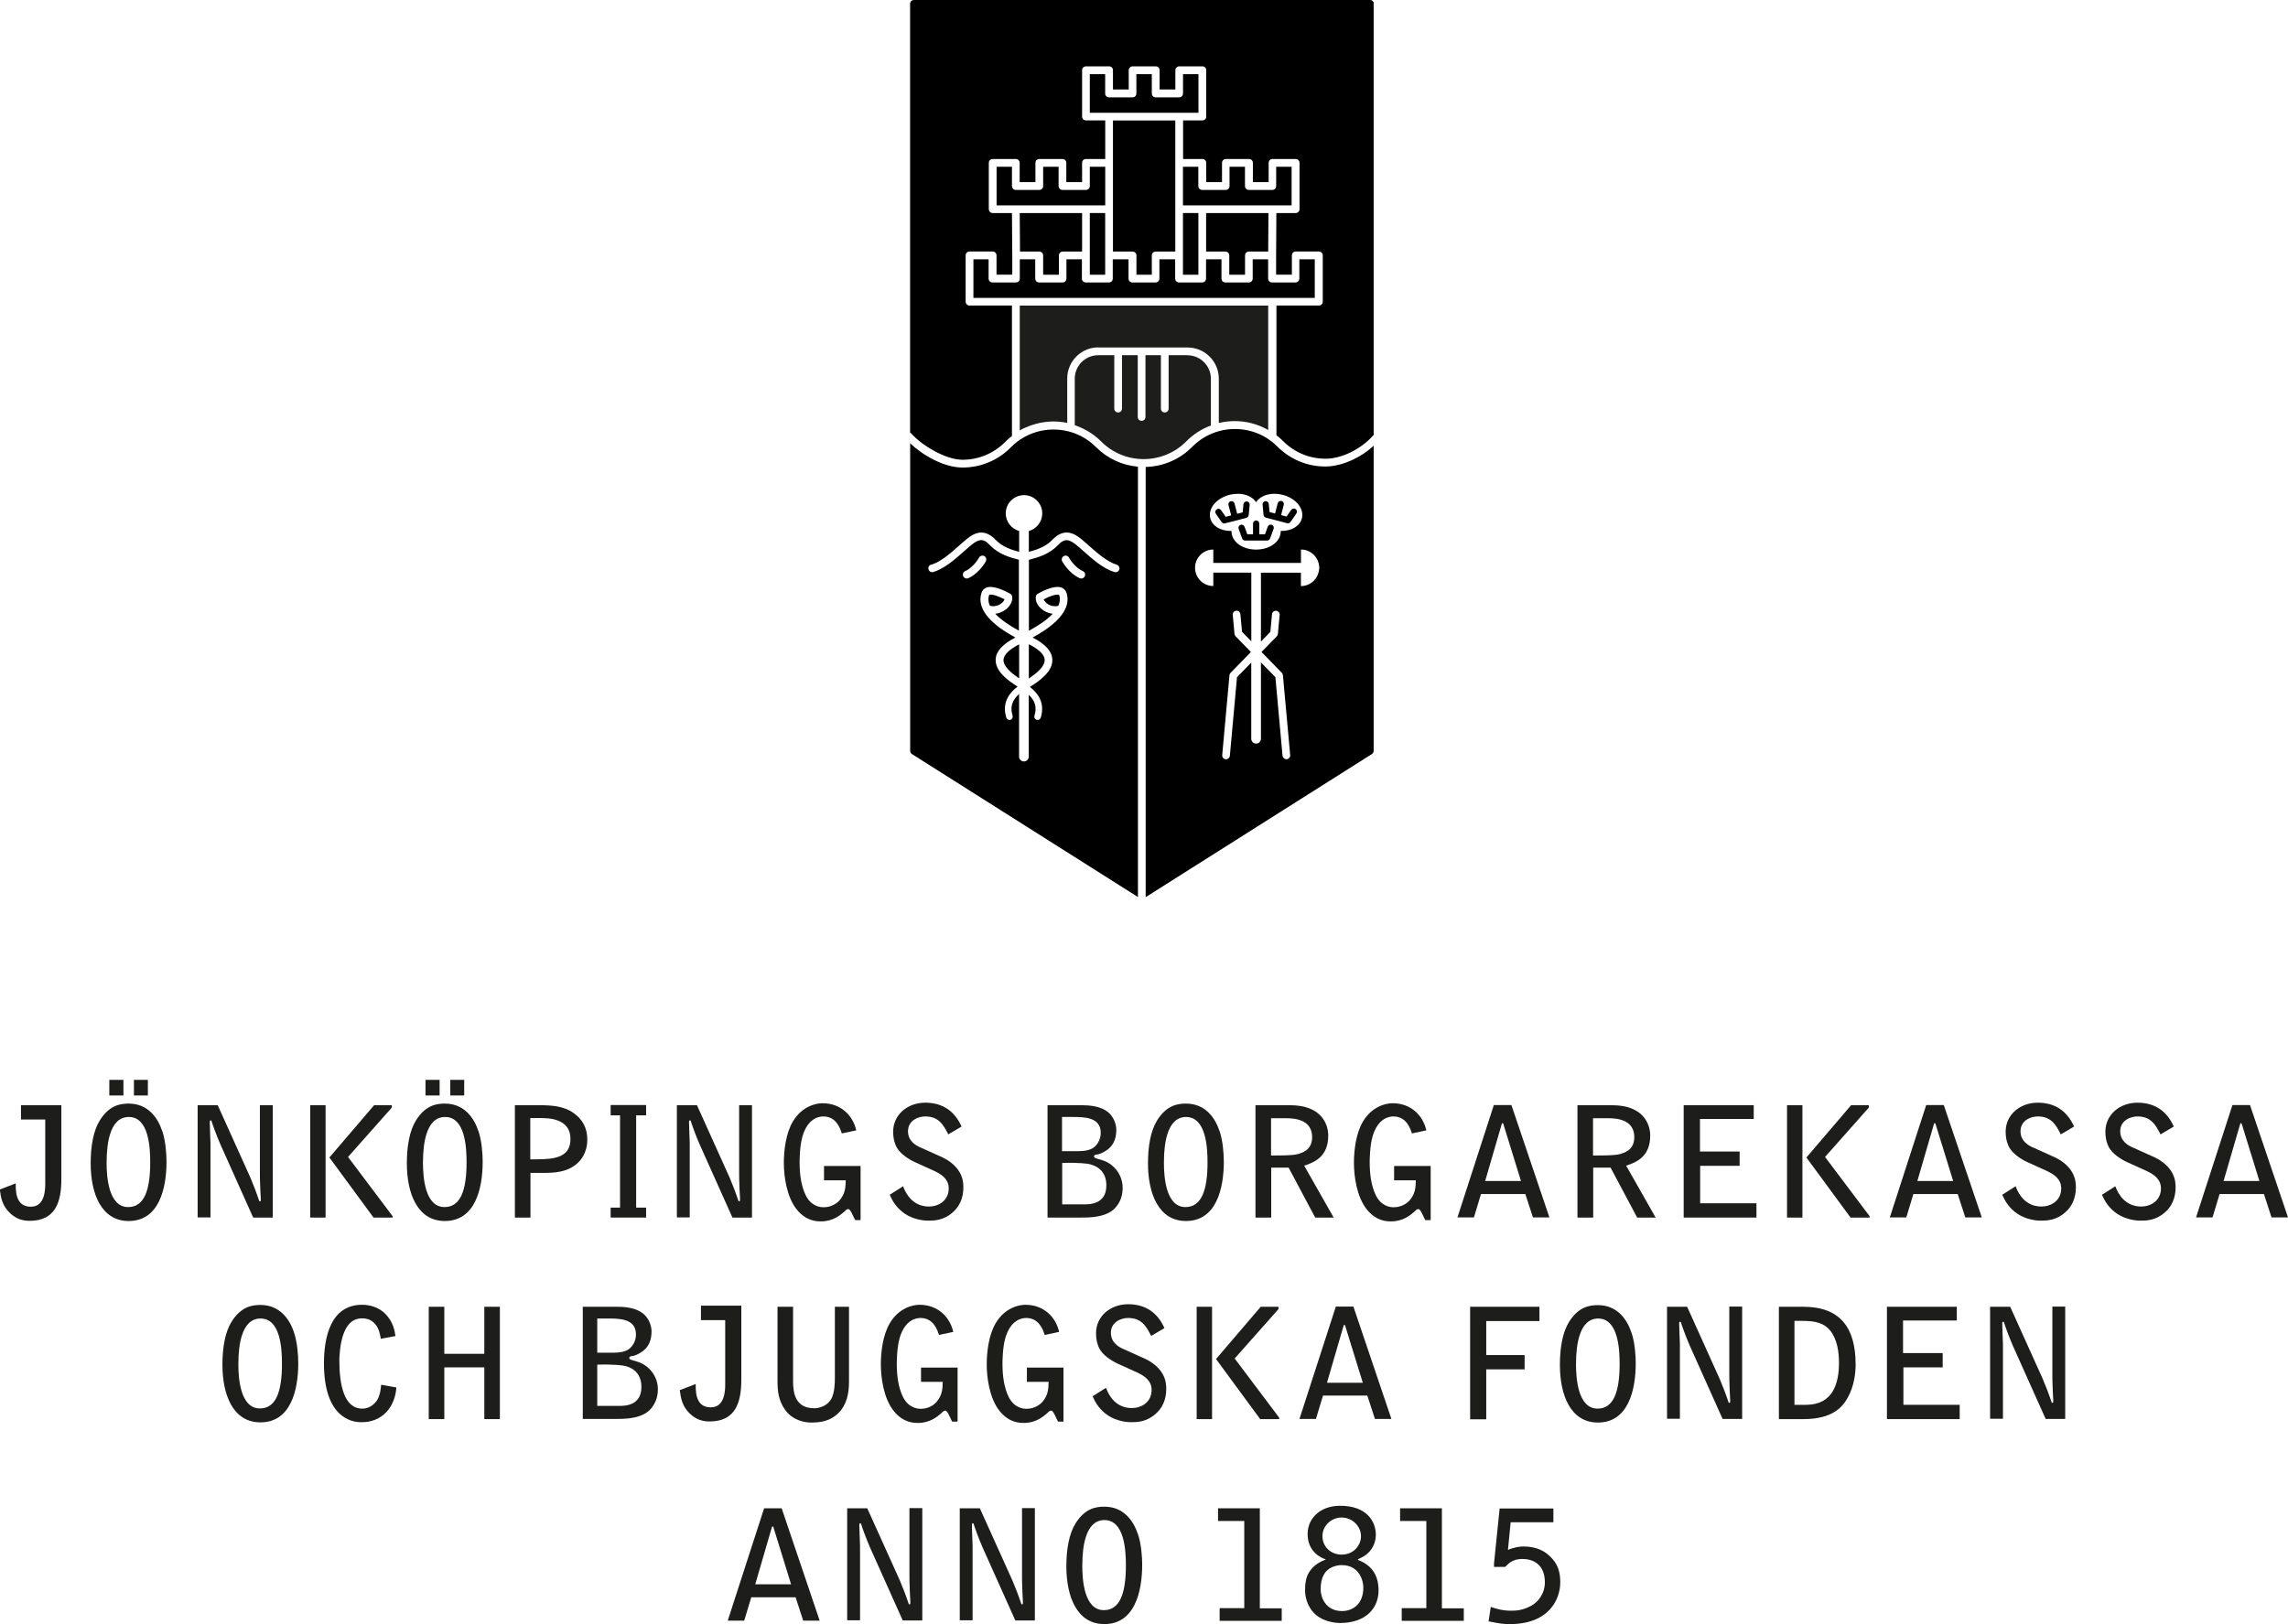 <svg width="538" height="382" viewBox="0 0 538 382" fill="none" xmlns="http://www.w3.org/2000/svg">
<g clip-path="url(#clip0_2285_225)">
<path d="M258.271 81.732H279.253C283.298 81.732 286.59 85.025 286.59 89.057V99.491C287.821 99.198 289.067 99.045 290.328 99.045C293.112 99.045 295.804 99.768 298.204 101.138V71.883H239.781V101.23C240.72 100.707 241.704 100.291 242.735 99.953C242.95 99.876 243.181 99.814 243.412 99.752C243.412 99.752 243.488 99.737 243.504 99.722L243.719 99.66C246.15 99.029 248.565 98.968 250.949 99.475V89.026C250.949 84.979 254.241 81.701 258.271 81.701" fill="#1D1D1B"/>
<path d="M279.252 83.547H274.792V96.104C274.792 96.612 274.392 97.012 273.884 97.012C273.376 97.012 272.976 96.612 272.976 96.104V83.547H269.346V98.074C269.346 98.567 268.946 98.982 268.439 98.982C267.931 98.982 267.531 98.582 267.531 98.074V83.547H263.824V96.104C263.824 96.612 263.424 97.012 262.916 97.012C262.409 97.012 262.009 96.612 262.009 96.104V83.547H258.24C255.194 83.547 252.718 86.025 252.718 89.072V100.013C255.056 100.798 257.194 102.106 258.932 103.845C261.593 106.507 265.147 107.985 268.915 107.985C272.684 107.985 276.284 106.492 278.96 103.799C280.575 102.152 282.575 100.875 284.729 100.075V89.087C284.729 86.04 282.252 83.562 279.206 83.562" fill="#1D1D1B"/>
<path d="M256.256 17.451V26.531H281.806V17.451H278.176V21.991C278.176 22.499 277.776 22.899 277.268 22.899H271.746C271.238 22.899 270.838 22.499 270.838 21.991V17.451H267.208V21.991C267.208 22.499 266.808 22.899 266.3 22.899H260.778C260.27 22.899 259.87 22.499 259.87 21.991V17.451H256.24H256.256Z" fill="black"/>
<path d="M270.838 64.62V60.08C270.838 59.572 271.238 59.172 271.746 59.172H276.361V28.332H261.701V59.172H266.316C266.824 59.172 267.223 59.572 267.223 60.08V64.62H270.854H270.838Z" fill="black"/>
<path d="M278.16 60.08V64.619H281.79V60.08V50.107H278.16V60.08Z" fill="black"/>
<path d="M322.092 0H214.908C214.4 0 214 0.4 214 0.908V101.753C214.108 101.799 214.215 101.876 214.308 101.984C216.707 104.723 222.337 108.139 226.321 108.139C230.121 108.139 233.69 106.646 236.366 103.938C236.858 103.43 237.397 102.984 237.95 102.553V71.867H227.967C227.46 71.867 227.06 71.467 227.06 70.959V60.064C227.06 59.556 227.46 59.156 227.967 59.156H233.413C233.92 59.156 234.32 59.556 234.32 60.064V64.603H238.027V60.079L237.95 50.107H233.413C232.905 50.107 232.505 49.707 232.505 49.199V38.303C232.505 37.796 232.905 37.395 233.413 37.395H238.858C239.366 37.395 239.766 37.796 239.766 38.303V42.843H243.473V38.303C243.473 37.796 243.873 37.395 244.38 37.395H249.826C250.333 37.395 250.733 37.796 250.733 38.303V42.843H254.44V38.303C254.44 37.796 254.84 37.395 255.348 37.395H259.886V28.316H255.348C254.84 28.316 254.44 27.916 254.44 27.408V16.512C254.44 16.005 254.84 15.605 255.348 15.605H260.793C261.301 15.605 261.701 16.005 261.701 16.512V21.052H265.408V16.512C265.408 16.005 265.808 15.605 266.316 15.605H271.761C272.269 15.605 272.669 16.005 272.669 16.512V21.052H276.376V16.512C276.376 16.005 276.776 15.605 277.283 15.605H282.729C283.236 15.605 283.636 16.005 283.636 16.512V27.408C283.636 27.916 283.236 28.316 282.729 28.316H278.191V37.395H282.729C283.236 37.395 283.636 37.796 283.636 38.303V42.843H287.343V38.303C287.343 37.796 287.743 37.395 288.251 37.395H293.696C294.204 37.395 294.604 37.796 294.604 38.303V42.843H298.311V38.303C298.311 37.796 298.711 37.395 299.219 37.395H304.664C305.172 37.395 305.572 37.796 305.572 38.303V49.199C305.572 49.707 305.172 50.107 304.664 50.107H300.126L300.065 60.079V64.603H303.772V60.064C303.772 59.556 304.172 59.156 304.68 59.156H310.125C310.633 59.156 311.032 59.556 311.032 60.064V70.959C311.032 71.467 310.633 71.867 310.125 71.867H300.142V102.384C300.695 102.799 301.218 103.245 301.711 103.753C304.387 106.431 307.925 107.893 311.709 107.893C315.493 107.893 320.031 105.646 322.862 102.445C322.923 102.384 322.985 102.338 323.062 102.291V0.908C323.062 0.4 322.662 0 322.154 0H322.092Z" fill="black"/>
<path d="M256.256 64.619H259.871V60.08V50.107H256.256V60.08V64.619Z" fill="black"/>
<path d="M234.336 39.227V48.306H259.886V39.227H256.256V43.766C256.256 44.274 255.856 44.674 255.348 44.674H249.826C249.318 44.674 248.918 44.274 248.918 43.766V39.227H245.288V43.766C245.288 44.274 244.888 44.674 244.38 44.674H238.858C238.351 44.674 237.951 44.274 237.951 43.766V39.227H234.32H234.336Z" fill="black"/>
<path d="M278.16 39.227V48.306H303.71V39.227H300.08V43.766C300.08 44.274 299.68 44.674 299.172 44.674H293.65C293.142 44.674 292.742 44.274 292.742 43.766V39.227H289.112V43.766C289.112 44.274 288.712 44.674 288.205 44.674H282.682C282.175 44.674 281.775 44.274 281.775 43.766V39.227H278.145H278.16Z" fill="black"/>
<path d="M248.995 64.619V60.08C248.995 59.572 249.395 59.172 249.903 59.172H254.441V50.107H239.781L239.843 59.172H244.381C244.888 59.172 245.288 59.572 245.288 60.08V64.619H248.995Z" fill="black"/>
<path d="M292.758 64.619V60.08C292.758 59.572 293.158 59.172 293.666 59.172H298.203L298.265 50.107H283.605V59.172H288.143C288.651 59.172 289.051 59.572 289.051 60.08V64.619H292.758Z" fill="black"/>
<path d="M228.891 60.986V70.066H309.156V60.986H305.526V65.526C305.526 66.034 305.126 66.434 304.618 66.434H299.096C298.588 66.434 298.189 66.034 298.189 65.526V60.986H294.558V65.526C294.558 66.034 294.158 66.434 293.651 66.434H288.128C287.621 66.434 287.221 66.034 287.221 65.526V60.986H283.591V65.526C283.591 66.034 283.191 66.434 282.683 66.434H277.238C276.73 66.434 276.33 66.034 276.33 65.526V60.986H272.623V65.526C272.623 66.034 272.223 66.434 271.715 66.434H266.27C265.762 66.434 265.362 66.034 265.362 65.526V60.986H261.655V65.526C261.655 66.034 261.255 66.434 260.748 66.434H255.302C254.795 66.434 254.395 66.034 254.395 65.526V60.986H250.764V65.526C250.764 66.034 250.365 66.434 249.857 66.434H244.335C243.827 66.434 243.427 66.034 243.427 65.526V60.986H239.797V65.526C239.797 66.034 239.397 66.434 238.889 66.434H233.367C232.859 66.434 232.459 66.034 232.459 65.526V60.986H228.829H228.891Z" fill="black"/>
<path d="M293.665 66.435C294.173 66.435 294.573 66.035 294.573 65.527C294.573 66.02 294.173 66.435 293.665 66.435Z" fill="black"/>
<path d="M249.903 66.435C250.41 66.435 250.81 66.035 250.81 65.527C250.81 66.02 250.41 66.435 249.903 66.435Z" fill="black"/>
<path d="M271.746 66.435C272.253 66.435 272.653 66.035 272.653 65.527C272.653 66.02 272.253 66.435 271.746 66.435Z" fill="black"/>
<path d="M300.373 105.046C297.696 102.368 294.158 100.906 290.374 100.906C286.59 100.906 283.006 102.399 280.329 105.107C277.407 108.062 273.53 109.724 269.393 109.832V211.015L322.585 177.359C322.847 177.19 323 176.898 323 176.59V104.846C319.832 107.77 315.386 109.724 311.648 109.724C307.387 109.724 303.388 108.062 300.373 105.046ZM289.174 116.372C289.805 116.218 290.436 116.141 291.051 116.141C292.974 116.141 294.558 116.911 295.358 118.111C296.158 116.911 297.742 116.141 299.665 116.141C300.281 116.141 300.927 116.218 301.542 116.372C304.695 117.157 306.695 119.604 306.126 121.912C305.68 123.698 303.757 124.882 301.357 124.882C301.28 124.882 301.219 124.882 301.142 124.882C301.142 124.913 301.142 124.959 301.142 124.99C301.142 127.391 298.604 129.268 295.358 129.268C292.112 129.268 289.574 127.391 289.574 124.99C289.574 124.959 289.574 124.913 289.574 124.882C289.497 124.882 289.436 124.882 289.359 124.882C286.944 124.882 285.037 123.682 284.59 121.912C284.006 119.589 286.021 117.157 289.174 116.372ZM310.171 133.885C310.002 136.101 308.156 137.855 305.895 137.855V134.701H296.496V150.905L298.712 148.628L299.096 144.473C299.142 143.98 299.573 143.611 300.081 143.657C300.573 143.703 300.942 144.15 300.896 144.642L300.481 149.12C300.465 149.32 300.373 149.52 300.219 149.674L296.635 153.352L301.403 158.246C301.542 158.4 301.634 158.585 301.665 158.8L303.372 177.59C303.419 178.083 303.049 178.529 302.557 178.575C302.526 178.575 302.496 178.575 302.48 178.575C302.019 178.575 301.619 178.221 301.573 177.744L299.896 159.277L296.496 155.799V173.758C296.496 174.389 295.989 174.897 295.358 174.897C294.727 174.897 294.22 174.389 294.22 173.758V155.845L290.866 159.293L289.19 177.759C289.144 178.237 288.744 178.59 288.282 178.59C288.251 178.59 288.221 178.59 288.205 178.59C287.713 178.544 287.344 178.098 287.39 177.606L289.097 158.815C289.113 158.615 289.205 158.415 289.359 158.261L294.143 153.352L290.543 149.659C290.405 149.505 290.313 149.32 290.282 149.105L289.867 144.627C289.82 144.134 290.19 143.688 290.682 143.642C291.174 143.596 291.62 143.965 291.666 144.457L292.051 148.612L294.235 150.844V134.685H285.298V137.84C282.929 137.84 281.006 135.916 281.006 133.547C281.006 131.177 282.929 129.253 285.298 129.253V132.408H305.911V129.253C308.172 129.253 310.018 131.007 310.187 133.223C310.218 133.331 310.233 133.439 310.233 133.547C310.233 133.654 310.218 133.762 310.187 133.87L310.171 133.885Z" fill="black"/>
<path d="M287.267 122.805C287.405 123.005 287.636 123.128 287.867 123.128C287.928 123.128 287.99 123.128 288.051 123.097L290.559 122.451L293.066 121.804C293.358 121.727 293.589 121.466 293.62 121.158L293.851 118.742C293.881 118.342 293.589 117.973 293.189 117.942C292.774 117.911 292.42 118.203 292.389 118.603L292.205 120.512L290.913 120.85L290.282 118.419C290.174 118.019 289.774 117.788 289.39 117.896C288.99 118.003 288.759 118.403 288.867 118.788L289.497 121.22L288.205 121.558L287.113 119.988C286.882 119.65 286.421 119.573 286.083 119.804C285.744 120.035 285.667 120.496 285.898 120.835L287.282 122.835L287.267 122.805Z" fill="black"/>
<path d="M297.65 121.758L302.664 123.066C302.664 123.066 302.787 123.097 302.849 123.097C303.08 123.097 303.31 122.974 303.449 122.774L304.833 120.773C305.064 120.435 304.987 119.973 304.649 119.742C304.31 119.511 303.849 119.588 303.618 119.927L302.526 121.497L301.234 121.158L301.864 118.727C301.972 118.326 301.726 117.926 301.341 117.834C300.942 117.726 300.542 117.973 300.449 118.357L299.819 120.789L298.526 120.45L298.342 118.542C298.311 118.142 297.942 117.834 297.542 117.88C297.142 117.926 296.834 118.28 296.881 118.68L297.111 121.096C297.142 121.404 297.357 121.666 297.665 121.743L297.65 121.758Z" fill="black"/>
<path d="M292.635 123.897C292.497 123.513 292.082 123.312 291.697 123.451C291.312 123.589 291.112 124.02 291.251 124.39L292.082 126.667C292.189 126.96 292.466 127.144 292.774 127.144H297.958C298.265 127.144 298.542 126.944 298.65 126.652L299.481 124.374C299.619 123.99 299.419 123.574 299.034 123.436C298.65 123.297 298.235 123.497 298.096 123.882L297.45 125.682H296.112V123.159C296.112 122.758 295.789 122.42 295.373 122.42C294.958 122.42 294.635 122.743 294.635 123.159V125.682H293.297L292.635 123.882V123.897Z" fill="black"/>
<path d="M248.857 142.488C249.257 141.611 249.334 140.78 249.057 139.979C249.041 139.918 249.026 139.918 248.98 139.903C248.395 139.687 246.78 140.241 245.411 140.964C245.503 141.226 245.703 141.534 246.042 141.826C246.334 142.088 247.38 142.857 248.857 142.488Z" fill="black"/>
<path d="M267.577 210.984V109.77C263.855 109.447 260.394 107.847 257.717 105.169C255.041 102.491 251.503 101.029 247.719 101.029C243.934 101.029 240.35 102.522 237.674 105.231C234.659 108.278 230.629 109.97 226.337 109.97C222.045 109.97 217.092 107.185 214.016 104.276V176.59C214.016 176.898 214.169 177.19 214.431 177.359L267.593 211L267.577 210.984ZM227.691 135.993C227.568 136.055 227.444 136.07 227.321 136.07C226.968 136.07 226.645 135.87 226.491 135.532C226.291 135.07 226.491 134.531 226.952 134.331C228.967 133.423 230.198 131.177 230.213 131.161C230.459 130.715 230.998 130.561 231.444 130.792C231.89 131.023 232.044 131.577 231.813 132.023C231.752 132.131 230.29 134.824 227.691 135.993ZM255.087 135.532C254.933 135.87 254.61 136.07 254.256 136.07C254.133 136.07 254.01 136.04 253.887 135.993C251.287 134.824 249.826 132.131 249.764 132.023C249.534 131.577 249.688 131.038 250.134 130.792C250.58 130.561 251.118 130.715 251.364 131.161C251.364 131.177 252.61 133.423 254.625 134.331C255.087 134.531 255.287 135.07 255.087 135.532ZM218.984 132.823C221.261 132.146 223.66 129.992 225.599 128.268C225.968 127.929 226.337 127.606 226.675 127.329C228.275 125.944 230.952 123.651 234.12 126.975C235.766 128.699 237.951 129.345 239.643 129.792V124.898C237.828 124.39 236.489 122.728 236.489 120.758C236.489 118.388 238.412 116.465 240.781 116.465C243.15 116.465 245.073 118.388 245.073 120.758C245.073 122.728 243.735 124.39 241.919 124.898V129.792C243.611 129.345 245.796 128.699 247.442 126.975C250.61 123.636 253.287 125.944 254.887 127.329C255.225 127.622 255.579 127.945 255.964 128.268C257.902 129.992 260.317 132.131 262.578 132.823C263.055 132.962 263.332 133.47 263.193 133.947C263.07 134.347 262.716 134.593 262.332 134.593C262.24 134.593 262.163 134.593 262.07 134.562C259.409 133.762 256.84 131.469 254.764 129.622C254.395 129.299 254.041 128.976 253.718 128.699C251.487 126.775 250.457 126.437 248.765 128.222C246.657 130.438 243.888 131.161 242.058 131.638C242.012 131.638 241.981 131.654 241.935 131.669V148.366C244.427 147.012 246.319 145.673 247.534 144.365C246.549 144.257 245.627 143.857 244.857 143.195C243.888 142.349 243.411 141.272 243.565 140.302C243.611 140.041 243.765 139.81 243.996 139.671C244.611 139.302 247.811 137.532 249.611 138.209C250.18 138.425 250.58 138.84 250.764 139.41C251.595 141.887 250.764 145.642 242.812 149.951C245.796 151.49 247.334 153.152 247.442 155.06C247.611 157.923 244.457 160.139 242.181 161.57C244.058 163.063 245.796 165.325 244.719 168.803C244.611 169.126 244.319 169.342 243.981 169.342C243.904 169.342 243.827 169.342 243.75 169.311C243.35 169.188 243.119 168.757 243.242 168.341C243.842 166.418 243.442 164.909 241.904 163.417V177.959C241.904 178.59 241.396 179.098 240.766 179.098C240.135 179.098 239.627 178.59 239.627 177.959V163.232C237.935 164.771 237.474 166.341 238.105 168.341C238.228 168.741 238.012 169.172 237.597 169.311C237.52 169.342 237.443 169.342 237.366 169.342C237.043 169.342 236.735 169.126 236.628 168.803C235.52 165.263 237.351 162.986 239.258 161.493C236.997 160.047 233.967 157.877 234.12 155.06C234.228 153.168 235.766 151.49 238.751 149.951C233.874 147.304 229.398 143.611 230.798 139.41C230.982 138.84 231.382 138.425 231.952 138.209C233.751 137.532 236.951 139.317 237.566 139.671C237.797 139.81 237.966 140.041 237.997 140.302C238.166 141.272 237.674 142.364 236.705 143.195C235.936 143.857 235.013 144.257 234.028 144.365C235.243 145.658 237.12 146.997 239.581 148.335V131.654C239.581 131.654 239.504 131.638 239.458 131.623C237.628 131.146 234.859 130.422 232.751 128.206C231.059 126.421 230.029 126.76 227.798 128.684C227.475 128.961 227.121 129.284 226.752 129.607C224.676 131.454 222.107 133.747 219.446 134.547C219.353 134.578 219.276 134.578 219.184 134.578C218.8 134.578 218.43 134.331 218.323 133.931C218.184 133.454 218.446 132.946 218.938 132.808L218.984 132.823Z" fill="black"/>
<path d="M236.213 140.964C234.844 140.241 233.213 139.687 232.644 139.903C232.598 139.918 232.582 139.933 232.567 139.979C232.305 140.78 232.367 141.626 232.767 142.488C234.244 142.857 235.274 142.088 235.582 141.826C235.92 141.534 236.12 141.211 236.213 140.964Z" fill="black"/>
<path d="M245.641 155.153C245.58 153.968 244.288 152.722 241.919 151.521V159.585C243.673 158.416 245.734 156.785 245.641 155.169V155.153Z" fill="black"/>
<path d="M235.966 155.154C235.874 156.754 237.889 158.385 239.642 159.555V151.553C237.32 152.738 236.043 153.984 235.966 155.169V155.154Z" fill="black"/>
</g>
<g clip-path="url(#clip1_2285_225)">
<path d="M187.079 375.702H176.652L174.993 381.191H171.12L179.674 354.766H183.802L192.739 381.191H188.866L187.079 375.702ZM186.015 372.638L181.844 359.149C181.844 359.149 181.759 359.021 181.674 359.021C181.589 359.021 181.546 359.149 181.504 359.191L177.589 372.638H186.057H186.015Z" fill="#1D1D1B"/>
<path d="M199.25 354.767H203.931L211.591 371.745C211.591 371.745 212.655 374.341 212.655 374.384C212.825 374.852 213.591 376.937 213.719 377.362C213.804 377.362 213.846 377.362 213.932 377.362C214.059 377.235 214.059 377.192 214.059 376.809C214.059 376.426 213.932 374.597 213.932 374.256C213.846 372.597 213.846 371.235 213.846 370.341V354.724H216.868V381.15H212.272L204.569 363.958C203.59 361.745 202.612 358.937 202.441 358.341C202.441 358.341 202.314 358.341 202.271 358.256C202.058 358.426 202.058 358.469 202.058 358.639C202.058 359.405 202.229 363.362 202.229 363.533V381.107H199.207V354.682L199.25 354.767Z" fill="#1D1D1B"/>
<path d="M225.72 354.767H230.402L238.062 371.745C238.062 371.745 239.126 374.341 239.126 374.384C239.296 374.852 240.062 376.937 240.19 377.362C240.275 377.362 240.317 377.362 240.402 377.362C240.53 377.235 240.53 377.192 240.53 376.809C240.53 376.426 240.402 374.597 240.402 374.256C240.317 372.597 240.317 371.235 240.317 370.341V354.724H243.339V381.15H238.743L231.04 363.958C230.061 361.745 229.082 358.937 228.912 358.341C228.912 358.341 228.784 358.341 228.742 358.256C228.529 358.426 228.529 358.469 228.529 358.639C228.529 359.405 228.699 363.362 228.699 363.533V381.107H225.678V354.682L225.72 354.767Z" fill="#1D1D1B"/>
<path d="M267.553 360.766C268.362 363.106 268.574 366.213 268.574 368.042C268.574 374.34 266.83 382 259.68 382C253.211 382 250.743 375.489 250.743 368.425C250.743 364.383 251.382 360.723 252.914 358.298C255.126 354.766 257.722 354.383 259.68 354.383C264.148 354.383 266.489 357.617 267.553 360.808V360.766ZM259.723 357.532C257.467 357.532 256.063 359.106 255.297 361.617C254.786 363.191 254.488 365.532 254.488 368.298C254.488 371.659 254.956 378.723 259.552 378.723C263.297 378.723 264.744 374.851 264.744 368.17C264.744 364.681 264.404 357.532 259.68 357.532H259.723Z" fill="#1D1D1B"/>
<path d="M286.831 378.255H292.576V357.744H286.405V354.766H296.236V378.298H301.385V381.234H286.788V378.298L286.831 378.255Z" fill="#1D1D1B"/>
<path d="M311.726 366.766C310.663 366.468 307.471 364.978 307.471 360.851C307.471 357.021 310.535 354.17 315.131 354.17C321.344 354.17 323.515 357.829 323.515 361.021C323.515 361.744 323.344 363.489 322.025 364.936C321.259 365.744 320.919 366 319.302 366.766V366.893C322.025 367.957 324.153 369.957 324.153 374.085C324.153 378.212 321.217 381.744 315.088 381.744C314.11 381.744 311.258 381.489 309.343 379.744C307.343 378 306.875 375.447 306.875 374.127C306.875 371.574 307.343 370.425 308.152 369.319C309.428 367.574 311.471 366.936 311.684 366.851V366.723L311.726 366.766ZM320.578 373.404C320.578 371.872 319.685 368.127 315.471 368.127C314.322 368.127 312.322 368.595 311.386 370.212C310.748 371.276 310.535 372.51 310.535 373.829C310.535 375.659 311.684 378.936 315.557 378.936C317.769 378.936 320.578 377.617 320.578 373.361V373.404ZM320.025 361.319C320.025 359.106 318.11 356.936 315.471 356.936C313.088 356.936 310.96 358.808 310.96 361.319C310.96 363.829 312.961 365.659 315.471 365.659C318.365 365.659 320.025 363.404 320.025 361.319Z" fill="#1D1D1B"/>
<path d="M329.643 378.255H335.388V357.744H329.218V354.766H339.048V378.298H344.198V381.234H329.601V378.298L329.643 378.255Z" fill="#1D1D1B"/>
<path d="M350.538 377.958C351.602 378.341 353.219 378.851 355.219 378.851C356.368 378.851 357.9 378.851 360.028 377.702C361.645 376.851 363.262 374.851 363.262 372.17C363.262 367.83 360.326 366.681 357.985 366.681C355.815 366.681 354.836 367.617 353.9 368.553H351.304C351.304 368.255 351.304 368 351.304 367.745L352.623 354.809H365.263V358.043H355.219L354.581 364.553C356.028 363.915 357.517 363.745 358.156 363.745C361.518 363.745 363.518 364.936 365.05 366.681C366.412 368.213 366.88 370 366.88 372.17C366.88 376.213 364.199 382 355.049 382C353.304 382 352.708 381.872 350.027 381.362L350.538 377.958Z" fill="#1D1D1B"/>
<path d="M38.131 265.957C38.94 268.298 39.153 271.404 39.153 273.234C39.153 279.532 37.408 287.191 30.258 287.191C23.79 287.191 21.321 280.681 21.321 273.617C21.321 269.574 21.96 265.915 23.492 263.489C25.705 259.957 28.301 259.574 30.258 259.574C34.727 259.574 37.067 262.809 38.131 266V265.957ZM30.301 262.723C28.045 262.723 26.641 264.298 25.875 266.809C25.364 268.383 25.066 270.723 25.066 273.489C25.066 276.851 25.534 283.915 30.131 283.915C33.876 283.915 35.322 280.043 35.322 273.362C35.322 269.872 34.982 262.723 30.301 262.723ZM25.705 254H29.024V257.66H25.705V254ZM31.492 254H34.769V257.66H31.492V254Z" fill="#1D1D1B"/>
<path d="M46.514 259.957H51.196L58.856 276.936C58.856 276.936 59.92 279.531 59.92 279.574C60.09 280.042 60.856 282.127 60.983 282.553C61.069 282.553 61.111 282.553 61.196 282.553C61.324 282.425 61.324 282.383 61.324 282C61.324 281.617 61.196 279.787 61.196 279.446C61.111 277.787 61.111 276.425 61.111 275.531V259.957H64.133V286.383H59.536L51.834 269.191C50.855 266.978 49.876 264.17 49.706 263.574C49.706 263.574 49.578 263.574 49.536 263.489C49.323 263.659 49.323 263.702 49.323 263.872C49.323 264.638 49.493 268.595 49.493 268.766V286.34H46.472V259.957H46.514Z" fill="#1D1D1B"/>
<path d="M72.942 259.957H76.56V286.383H72.942V259.957ZM88.007 259.957H92.135V260.51L81.837 272.127L92.306 286.042V286.383H87.837L77.453 272.255L87.965 259.957H88.007Z" fill="#1D1D1B"/>
<path d="M112.477 265.957C113.285 268.298 113.498 271.404 113.498 273.234C113.498 279.532 111.753 287.191 104.604 287.191C98.135 287.191 95.667 280.681 95.667 273.617C95.667 269.574 96.305 265.915 97.837 263.489C100.05 259.957 102.646 259.574 104.604 259.574C109.072 259.574 111.413 262.809 112.477 266V265.957ZM104.689 262.723C102.433 262.723 101.029 264.298 100.263 266.809C99.752 268.383 99.454 270.723 99.454 273.489C99.454 276.851 99.923 283.915 104.519 283.915C108.264 283.915 109.711 280.043 109.711 273.362C109.711 269.872 109.37 262.723 104.689 262.723ZM100.05 254H103.37V257.66H100.05V254ZM105.881 254H109.157V257.66H105.881V254Z" fill="#1D1D1B"/>
<path d="M121.031 259.957H126.776C129.628 259.957 132.564 260.127 134.862 261.787C136.99 263.276 138.096 265.361 138.096 268C138.096 271.319 136.479 273.063 135.415 273.914C133.16 275.702 130.394 275.872 127.925 275.872H124.734V286.383H121.074V259.957H121.031ZM124.691 263.021V272.68C125.159 272.68 125.627 272.68 126.138 272.68C130.564 272.68 134.139 272.17 134.139 267.872C134.139 262.978 128.819 262.978 126.989 262.978H124.734L124.691 263.021Z" fill="#1D1D1B"/>
<path d="M143.586 284.042H145.799V262.34H143.586V259.914H151.927V262.34H149.586V284.042H151.927V286.382H143.586V284.042Z" fill="#1D1D1B"/>
<path d="M159.204 259.957H163.885L171.545 276.936C171.545 276.936 172.609 279.531 172.609 279.574C172.779 280.042 173.545 282.127 173.673 282.553C173.758 282.553 173.801 282.553 173.886 282.553C174.013 282.425 174.013 282.383 174.013 282C174.013 281.617 173.886 279.787 173.886 279.446C173.801 277.787 173.801 276.425 173.801 275.531V259.957H176.822V286.383H172.226L164.523 269.191C163.544 266.978 162.566 264.17 162.395 263.574C162.395 263.574 162.268 263.574 162.225 263.489C162.012 263.659 162.012 263.702 162.012 263.872C162.012 264.638 162.183 268.595 162.183 268.766V286.34H159.161V259.957H159.204Z" fill="#1D1D1B"/>
<path d="M197.931 266.554C197.548 265.363 196.611 262.597 193.59 262.597C192.654 262.597 189.973 262.937 188.696 267.277C188.015 269.575 188.015 273.15 188.015 273.277C188.015 276.129 188.355 278.809 189.419 281.065C190.739 283.788 192.909 283.958 193.675 283.958C195.675 283.958 196.909 282.852 197.335 282.426C198.739 280.809 198.824 279.405 198.867 277.618H193.76V274.256H202.356V286.98H201.08L200.271 285.32C199.931 284.639 199.675 284.384 199.463 284.384C199.335 284.384 199.122 284.469 198.994 284.554C198.867 284.682 198.611 284.937 198.399 285.107C197.675 285.703 195.93 287.277 193.122 287.277C192.058 287.277 189.632 287.277 187.377 284.512C184.908 281.49 184.312 276.469 184.312 273.533C184.312 270.597 184.781 266.554 186.44 263.788C188.568 260.214 191.845 259.49 193.377 259.49C197.888 259.49 200.612 262.554 201.335 265.873L197.931 266.597V266.554Z" fill="#1D1D1B"/>
<path d="M222.996 266.851C221.762 264.383 220.613 262.595 217.549 262.595C215.932 262.595 213.506 263.532 213.506 266.085C213.506 268.468 215.506 269.489 216.4 269.872L221.677 272.255C222.571 272.68 224.528 273.787 225.635 275.702C225.975 276.297 226.529 277.319 226.529 279.276C226.529 281.744 225.635 283.829 223.933 285.234C221.762 287.106 219.592 287.106 218.187 287.106C216.57 287.106 213.974 286.553 212.144 285.021C210.442 283.617 209.804 282.297 209.208 281.021L212.357 279.021C213.123 281.149 214.868 283.787 218.443 283.787C220.656 283.787 223.081 282.425 223.081 279.532C223.081 278.297 222.613 276.766 219.847 275.489L215.166 273.361C213.549 272.638 211.634 271.319 210.825 269.829C210.485 269.191 210.017 268 210.017 266.17C210.017 262.17 213.421 259.361 217.549 259.361C221.677 259.361 224.486 261.361 226.103 264.978L222.996 266.808V266.851Z" fill="#1D1D1B"/>
<path d="M246.317 259.957H253.85C255.382 259.957 258.063 259.957 259.978 261.191C262.063 262.468 262.489 264.766 262.489 265.744C262.489 269.361 260.404 270.51 259.34 271.063C258.999 271.276 258.276 271.531 257.85 271.574C257.425 271.617 257.254 271.702 257.254 272C257.254 272.297 257.467 272.383 258.191 272.595L259.34 272.936C261.808 273.744 263.978 276.212 263.978 279.404C263.978 282.595 262.234 284.255 261.382 284.851C259.169 286.383 255.893 286.383 254.19 286.383H246.317V259.957ZM253.509 270.766C254.956 270.766 256.531 270.553 257.425 269.702C257.85 269.319 258.829 268.212 258.829 266.468C258.829 262.723 254.871 262.723 252.233 262.723H249.722V270.766H253.509ZM249.764 283.276H254.871C256.233 283.276 260.148 283.276 260.148 278.808C260.148 276 258.574 274.255 255.807 273.744C255.722 273.744 253.807 273.404 249.764 273.531V283.276Z" fill="#1D1D1B"/>
<path d="M286.746 265.957C287.555 268.298 287.768 271.404 287.768 273.234C287.768 279.532 286.023 287.191 278.873 287.191C272.405 287.191 269.937 280.681 269.937 273.617C269.937 269.574 270.575 265.915 272.107 263.489C274.32 259.957 276.916 259.574 278.873 259.574C283.342 259.574 285.682 262.808 286.746 266V265.957ZM278.916 262.723C276.66 262.723 275.256 264.298 274.49 266.808C273.979 268.383 273.681 270.723 273.681 273.489C273.681 276.851 274.15 283.915 278.746 283.915C282.491 283.915 283.938 280.042 283.938 273.361C283.938 269.872 283.597 262.723 278.873 262.723H278.916Z" fill="#1D1D1B"/>
<path d="M295.215 259.957H303.343C310.748 259.957 312.323 264.425 312.323 267.106C312.323 272.085 309.046 273.404 306.663 274.17L313.599 286.383H309.258L303.003 274.638H298.917V286.383H295.215V259.957ZM298.875 263.021V271.787C300.875 271.787 303.471 271.787 304.833 271.531C306.28 271.191 308.535 270.468 308.535 267.489C308.535 264.51 306.45 263.021 302.492 263.021H298.875Z" fill="#1D1D1B"/>
<path d="M331.983 266.554C331.6 265.363 330.664 262.597 327.643 262.597C326.706 262.597 324.025 262.937 322.749 267.277C322.068 269.575 322.068 273.15 322.068 273.277C322.068 276.129 322.408 278.809 323.472 281.065C324.791 283.788 326.962 283.958 327.728 283.958C329.728 283.958 330.962 282.852 331.388 282.426C332.792 280.809 332.877 279.405 332.92 277.618H327.813V274.256H336.409V286.98H335.133L334.324 285.32C333.983 284.639 333.728 284.384 333.515 284.384C333.388 284.384 333.175 284.469 333.047 284.554C332.92 284.682 332.664 284.937 332.451 285.107C331.728 285.703 329.983 287.277 327.174 287.277C326.111 287.277 323.685 287.277 321.429 284.512C318.961 281.49 318.365 276.469 318.365 273.533C318.365 270.597 318.833 266.554 320.493 263.788C322.621 260.214 325.898 259.49 327.43 259.49C331.941 259.49 334.664 262.554 335.388 265.873L331.983 266.597V266.554Z" fill="#1D1D1B"/>
<path d="M358.667 280.85H348.24L346.581 286.34H342.708L351.262 259.914H355.39L364.327 286.34H360.454L358.667 280.85ZM357.645 277.786L353.475 264.297C353.475 264.297 353.39 264.169 353.305 264.169C353.219 264.169 353.177 264.297 353.134 264.34L349.219 277.786H357.688H357.645Z" fill="#1D1D1B"/>
<path d="M370.923 259.957H379.051C386.456 259.957 388.031 264.425 388.031 267.106C388.031 272.085 384.754 273.404 382.371 274.17L389.307 286.383H384.966L378.711 274.638H374.625V286.383H370.923V259.957ZM374.583 263.021V271.787C376.583 271.787 379.179 271.787 380.583 271.531C382.03 271.191 384.286 270.468 384.286 267.489C384.286 264.51 382.2 263.021 378.243 263.021H374.625H374.583Z" fill="#1D1D1B"/>
<path d="M395.946 259.957H412.373V263.191H399.733V270.851H409.053V274.212H399.776V283.021H413.011V286.383H395.903V259.957H395.946Z" fill="#1D1D1B"/>
<path d="M420.203 259.957H423.82V286.383H420.203V259.957ZM435.311 259.957H439.439V260.51L429.14 272.127L439.609 286.042V286.383H435.14L424.757 272.255L435.268 259.957H435.311Z" fill="#1D1D1B"/>
<path d="M460.335 280.85H449.908L448.249 286.34H444.376L452.93 259.914H457.058L465.995 286.34H462.122L460.335 280.85ZM459.271 277.786L455.1 264.297C455.1 264.297 455.015 264.169 454.93 264.169C454.845 264.169 454.802 264.297 454.76 264.34L450.845 277.786H459.313H459.271Z" fill="#1D1D1B"/>
<path d="M484.591 266.851C483.357 264.383 482.208 262.595 479.144 262.595C477.527 262.595 475.101 263.532 475.101 266.085C475.101 268.468 477.101 269.489 477.995 269.872L483.272 272.255C484.165 272.68 486.123 273.787 487.23 275.702C487.57 276.297 488.123 277.319 488.123 279.276C488.123 281.744 487.23 283.829 485.527 285.234C483.357 287.106 481.187 287.106 479.782 287.106C478.165 287.106 475.569 286.553 473.739 285.021C472.037 283.617 471.399 282.297 470.803 281.021L473.952 279.021C474.718 281.149 476.463 283.787 480.038 283.787C482.25 283.787 484.676 282.425 484.676 279.532C484.676 278.297 484.208 276.766 481.442 275.489L476.761 273.361C475.144 272.638 473.228 271.319 472.42 269.829C472.079 269.191 471.611 268 471.611 266.17C471.611 262.17 475.016 259.361 479.144 259.361C483.272 259.361 486.081 261.361 487.698 264.978L484.591 266.808V266.851Z" fill="#1D1D1B"/>
<path d="M508.04 266.851C506.806 264.383 505.657 262.595 502.593 262.595C500.976 262.595 498.55 263.532 498.55 266.085C498.55 268.468 500.55 269.489 501.444 269.872L506.721 272.255C507.615 272.68 509.572 273.787 510.679 275.702C511.019 276.297 511.572 277.319 511.572 279.276C511.572 281.744 510.679 283.829 508.977 285.234C506.806 287.106 504.636 287.106 503.231 287.106C501.614 287.106 499.018 286.553 497.188 285.021C495.486 283.617 494.848 282.297 494.252 281.021L497.401 279.021C498.167 281.149 499.912 283.787 503.487 283.787C505.7 283.787 508.125 282.425 508.125 279.532C508.125 278.297 507.657 276.766 504.891 275.489L500.21 273.361C498.593 272.638 496.678 271.319 495.869 269.829C495.529 269.191 495.061 268 495.061 266.17C495.061 262.17 498.465 259.361 502.593 259.361C506.721 259.361 509.53 261.361 511.147 264.978L508.04 266.808V266.851Z" fill="#1D1D1B"/>
<path d="M532.34 280.85H521.913L520.254 286.34H516.381L524.935 259.914H529.063L538 286.34H534.127L532.34 280.85ZM531.276 277.786L527.105 264.297C527.105 264.297 527.02 264.169 526.935 264.169C526.85 264.169 526.807 264.297 526.765 264.34L522.849 277.786H531.318H531.276Z" fill="#1D1D1B"/>
<path d="M4.936 259.957V263.319H10.639V278.51C10.639 279.787 10.554 283.829 7.277 283.829C4.383 283.829 3.617 281.574 3.702 278.34L-0.043 279.787C0.212 281.702 0.51 283.617 2.425 285.404C3.872 286.723 5.319 287.149 6.979 287.149C13.15 287.149 14.426 282.553 14.426 277.319V259.957H4.936Z" fill="#1D1D1B"/>
<path d="M137.032 307.361H144.565C146.097 307.361 148.778 307.361 150.693 308.595C152.778 309.872 153.204 312.169 153.204 313.148C153.204 316.765 151.118 317.914 150.055 318.467C149.714 318.68 148.991 318.935 148.565 318.978C148.139 319.02 147.969 319.106 147.969 319.403C147.969 319.701 148.182 319.786 148.906 319.999L150.055 320.34C152.523 321.148 154.693 323.616 154.693 326.765C154.693 329.914 152.948 331.616 152.097 332.212C149.884 333.744 146.607 333.744 144.905 333.744H137.032V307.318V307.361ZM144.224 318.169C145.671 318.169 147.246 317.957 148.139 317.106C148.565 316.723 149.544 315.616 149.544 313.872C149.544 310.127 145.586 310.127 142.948 310.127H140.437V318.169H144.224ZM140.437 330.68H145.544C146.905 330.68 150.821 330.68 150.821 326.212C150.821 323.403 149.246 321.659 146.48 321.191C146.395 321.191 144.48 320.85 140.437 320.978V330.723V330.68Z" fill="#1D1D1B"/>
<path d="M186.483 307.361V324.978C186.483 327.829 187.121 331.234 191.462 331.234C192.696 331.234 194.569 330.68 195.505 328.978C196.229 327.532 196.314 325.532 196.314 324.085V307.361H199.633V325.106C199.633 327.702 199.08 330.383 197.292 332.212C195.165 334.425 192.611 334.595 190.654 334.595C189.377 334.595 186.355 334.17 184.526 331.489C183.036 329.319 182.823 327.149 182.823 324.808V307.361H186.483Z" fill="#1D1D1B"/>
<path d="M220.784 313.958C220.401 312.767 219.464 310.001 216.443 310.001C215.507 310.001 212.826 310.341 211.549 314.682C210.868 316.98 210.868 320.554 210.868 320.682C210.868 323.533 211.208 326.214 212.272 328.469C213.592 331.192 215.762 331.363 216.528 331.363C218.528 331.363 219.762 330.256 220.145 329.831C221.55 328.214 221.635 326.809 221.677 325.022H216.571V321.66H225.167V334.384H223.89L223.082 332.724C222.741 332.043 222.486 331.788 222.273 331.788C222.146 331.788 221.933 331.873 221.805 331.958C221.677 332.086 221.422 332.341 221.209 332.512C220.486 333.107 218.741 334.682 215.932 334.682C214.868 334.682 212.443 334.682 210.187 331.916C207.719 328.895 207.123 323.873 207.123 320.937C207.123 318.001 207.591 313.958 209.251 311.192C211.379 307.618 214.656 306.895 216.188 306.895C220.699 306.895 223.422 309.958 224.146 313.278L220.741 314.001L220.784 313.958Z" fill="#1D1D1B"/>
<path d="M245.637 313.958C245.254 312.767 244.317 310.001 241.296 310.001C240.36 310.001 237.679 310.341 236.402 314.682C235.721 316.98 235.721 320.554 235.721 320.682C235.721 323.533 236.061 326.214 237.125 328.469C238.445 331.192 240.615 331.363 241.381 331.363C243.381 331.363 244.615 330.256 245.041 329.831C246.445 328.214 246.53 326.809 246.573 325.022H241.466V321.66H250.063V334.384H248.786L247.977 332.724C247.637 332.043 247.381 331.788 247.169 331.788C247.041 331.788 246.828 331.873 246.701 331.958C246.573 332.086 246.318 332.341 246.105 332.512C245.381 333.107 243.636 334.682 240.828 334.682C239.764 334.682 237.338 334.682 235.083 331.916C232.614 328.895 232.019 323.873 232.019 320.937C232.019 318.001 232.487 313.958 234.146 311.192C236.274 307.618 239.551 306.895 241.083 306.895C245.594 306.895 248.318 309.958 249.041 313.278L245.637 314.001V313.958Z" fill="#1D1D1B"/>
<path d="M270.702 314.255C269.468 311.787 268.319 310 265.255 310C263.638 310 261.212 310.936 261.212 313.489C261.212 315.872 263.212 316.893 264.106 317.276L269.383 319.659C270.277 320.085 272.234 321.191 273.341 323.106C273.681 323.702 274.235 324.723 274.235 326.681C274.235 329.149 273.341 331.234 271.639 332.638C269.468 334.51 267.298 334.51 265.893 334.51C264.276 334.51 261.68 333.957 259.85 332.425C258.148 331.021 257.51 329.702 256.914 328.425L260.063 326.425C260.829 328.553 262.574 331.191 266.149 331.191C268.362 331.191 270.788 329.829 270.788 326.936C270.788 325.702 270.319 324.17 267.553 322.893L262.872 320.766C261.255 320.042 259.34 318.723 258.531 317.234C258.191 316.595 257.723 315.404 257.723 313.574C257.723 309.574 261.127 306.766 265.255 306.766C269.383 306.766 272.192 308.766 273.809 312.383L270.702 314.212V314.255Z" fill="#1D1D1B"/>
<path d="M281.384 307.361H285.001V333.787H281.384V307.361ZM296.491 307.361H300.619V307.915L290.321 319.532L300.79 333.446V333.787H296.321L285.937 319.659L296.449 307.361H296.491Z" fill="#1D1D1B"/>
<path d="M321.514 328.255H311.088L309.428 333.744H305.556L314.11 307.318H318.238L327.174 333.744H323.302L321.514 328.255ZM320.45 325.233L316.28 311.744C316.28 311.744 316.195 311.616 316.11 311.616C316.025 311.616 315.982 311.744 315.939 311.786L312.024 325.233H320.493H320.45Z" fill="#1D1D1B"/>
<path d="M345.687 307.361H361.986V310.723H349.474V318.723H358.496V322.085H349.474V333.829H345.687V307.404V307.361Z" fill="#1D1D1B"/>
<path d="M383.605 313.361C384.413 315.702 384.626 318.808 384.626 320.638C384.626 326.936 382.881 334.596 375.732 334.596C369.263 334.596 366.795 328.085 366.795 321.021C366.795 316.979 367.433 313.319 368.965 310.893C371.178 307.361 373.774 306.979 375.732 306.979C380.2 306.979 382.541 310.213 383.605 313.404V313.361ZM375.817 310.127C373.561 310.127 372.157 311.702 371.391 314.213C370.88 315.787 370.582 318.127 370.582 320.893C370.582 324.255 371.051 331.319 375.647 331.319C379.392 331.319 380.839 327.447 380.839 320.766C380.839 317.276 380.498 310.127 375.774 310.127H375.817Z" fill="#1D1D1B"/>
<path d="M392.031 307.362H396.712L404.372 324.341C404.372 324.341 405.436 326.937 405.436 326.979C405.606 327.448 406.372 329.533 406.5 329.958C406.585 329.958 406.628 329.958 406.713 329.958C406.841 329.831 406.841 329.788 406.841 329.405C406.841 329.022 406.713 327.192 406.713 326.852C406.628 325.192 406.628 323.831 406.628 322.937V307.32H409.649V333.745H405.053L397.35 316.554C396.372 314.341 395.393 311.533 395.223 310.937C395.223 310.937 395.095 310.937 395.052 310.852C394.84 311.022 394.84 311.065 394.84 311.235C394.84 312.001 395.01 315.958 395.01 316.128V333.703H391.988V307.277L392.031 307.362Z" fill="#1D1D1B"/>
<path d="M418.288 333.787V307.361H424.033C432.8 307.361 436.332 312.425 436.332 320.936C436.332 322.638 436.077 325.915 434.46 328.766C433.311 330.808 431.055 333.787 424.076 333.787H418.331H418.288ZM421.948 310.68V330.425H424.672C430.97 330.425 432.417 325.446 432.417 320.51C432.417 318.085 432.034 315.021 430.332 312.936C428.885 311.191 426.97 310.68 423.693 310.68H421.948Z" fill="#1D1D1B"/>
<path d="M443.694 307.361H460.121V310.595H447.482V318.255H456.802V321.617H447.567V330.425H460.802V333.787H443.694V307.361Z" fill="#1D1D1B"/>
<path d="M467.995 307.362H472.676L480.336 324.341C480.336 324.341 481.4 326.937 481.4 326.979C481.57 327.448 482.336 329.533 482.464 329.958C482.549 329.958 482.592 329.958 482.677 329.958C482.804 329.831 482.804 329.788 482.804 329.405C482.804 329.022 482.677 327.192 482.677 326.852C482.592 325.192 482.592 323.831 482.592 322.937V307.32H485.613V333.745H481.017L473.314 316.554C472.335 314.341 471.357 311.533 471.186 310.937C471.186 310.937 471.059 310.937 471.016 310.852C470.803 311.022 470.803 311.065 470.803 311.235C470.803 312.001 470.974 315.958 470.974 316.128V333.703H467.952V307.277L467.995 307.362Z" fill="#1D1D1B"/>
<path d="M164.822 307.148V310.51H170.524V325.701C170.524 326.978 170.439 331.02 167.162 331.02C164.269 331.02 163.503 328.765 163.588 325.531L159.843 326.978C160.098 328.893 160.396 330.808 162.311 332.595C163.758 333.914 165.205 334.34 166.865 334.34C173.035 334.34 174.312 329.744 174.312 324.51V307.105H164.822V307.148Z" fill="#1D1D1B"/>
<path d="M69.112 313.361C69.92 315.702 70.133 318.808 70.133 320.638C70.133 326.936 68.388 334.553 61.239 334.553C54.77 334.553 52.302 328.042 52.302 320.978C52.302 316.936 52.94 313.276 54.472 310.85C56.685 307.319 59.281 306.936 61.239 306.936C65.707 306.936 68.048 310.17 69.112 313.319V313.361ZM61.281 310.127C59.026 310.127 57.621 311.702 56.855 314.212C56.345 315.787 56.047 318.127 56.047 320.893C56.047 324.255 56.515 331.276 61.111 331.276C64.856 331.276 66.303 327.446 66.303 320.723C66.303 317.233 65.962 310.127 61.281 310.127Z" fill="#1D1D1B"/>
<path d="M89.538 314.937C89.241 312.384 88.049 310.086 85.155 310.086C82.517 310.086 81.41 312.129 80.857 313.533C79.878 315.916 79.793 319.575 79.793 319.873C79.793 325.66 80.857 331.32 85.198 331.32C87.283 331.32 88.347 329.788 88.687 329.32C89.411 328.086 89.538 326.597 89.624 325.703L93.198 326.341C93.071 328.426 92.305 330.682 90.73 332.256C88.475 334.512 85.879 334.512 84.857 334.512C82.687 334.512 76.176 333.405 76.176 320.682C76.176 314.597 77.708 306.895 85.155 306.895C86.858 306.895 89.028 307.405 90.645 309.065C92.432 310.895 92.815 312.98 92.986 314.256L89.538 314.895V314.937Z" fill="#1D1D1B"/>
<path d="M100.816 307.361H104.476V318.425H113.881V307.361H117.541V333.787H113.881V321.617H104.476V333.787H100.816V307.361Z" fill="#1D1D1B"/>
</g>
<defs>
<clipPath id="clip0_2285_225">
<rect width="109" height="211" fill="white" transform="translate(214)"/>
</clipPath>
<clipPath id="clip1_2285_225">
<rect width="538" height="128" fill="white" transform="translate(0 254)"/>
</clipPath>
</defs>
</svg>
